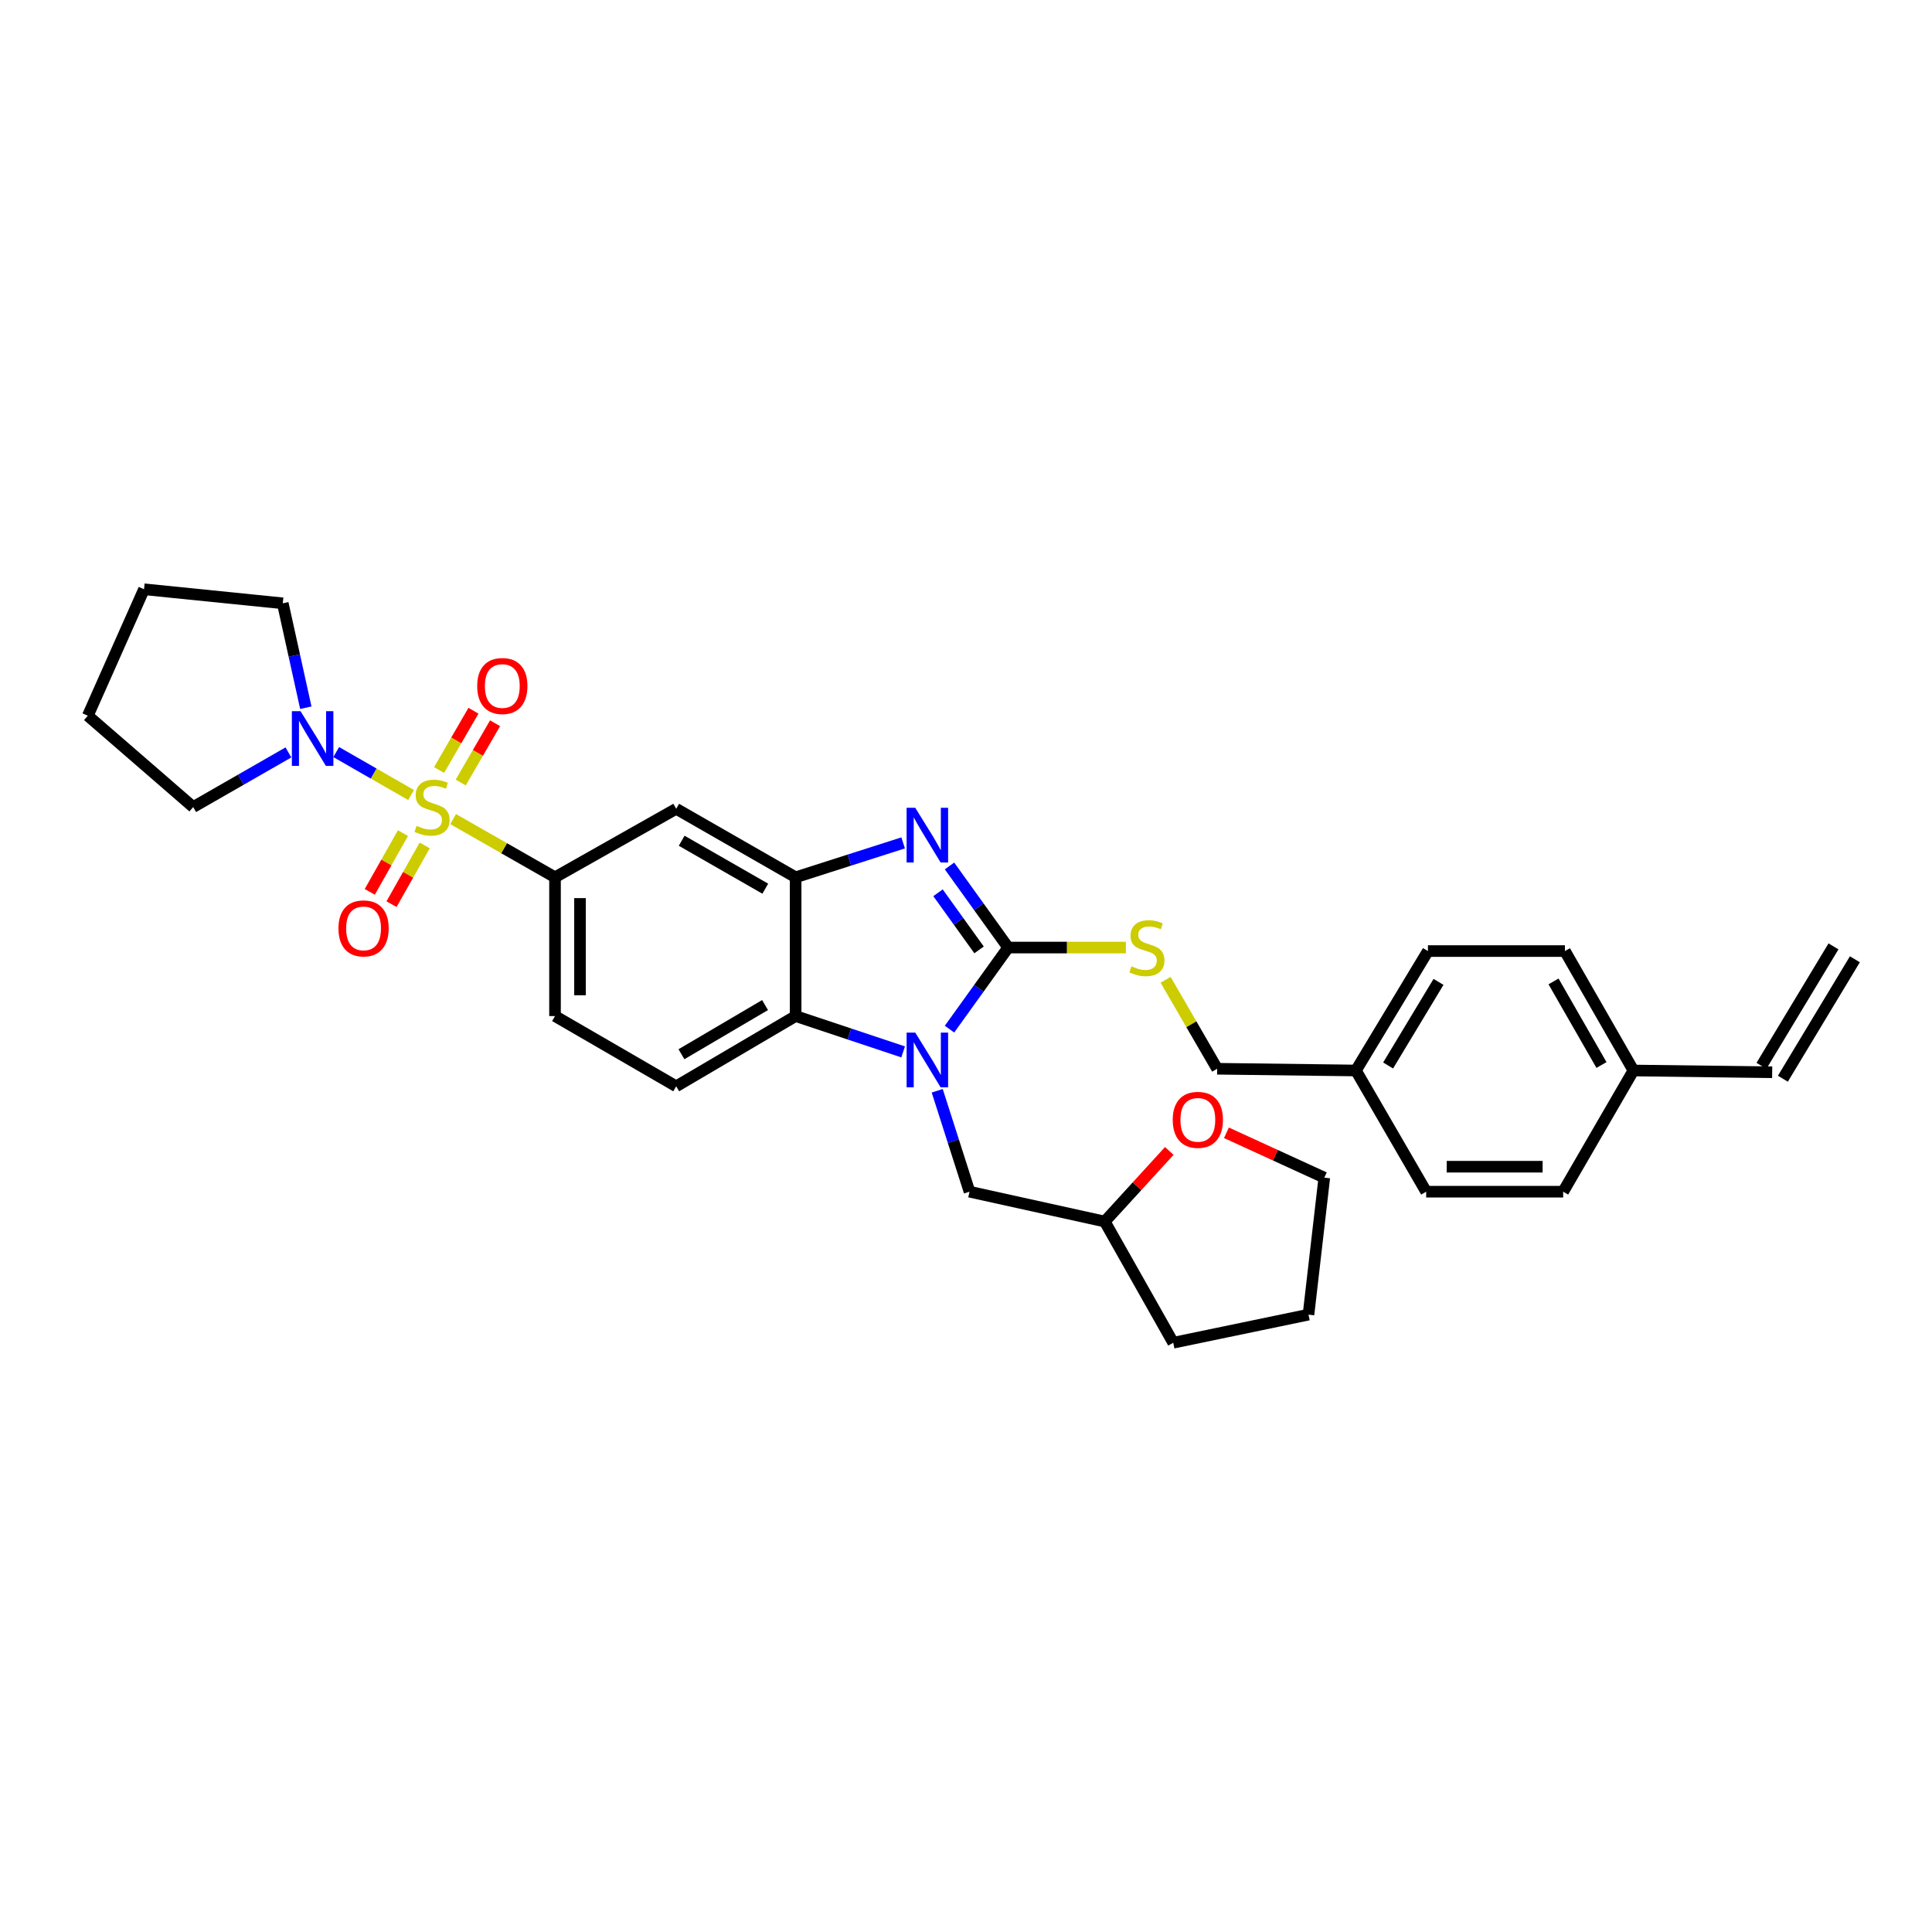 <?xml version='1.0' encoding='iso-8859-1'?>
<svg version='1.1' baseProfile='full'
              xmlns='http://www.w3.org/2000/svg'
                      xmlns:rdkit='http://www.rdkit.org/xml'
                      xmlns:xlink='http://www.w3.org/1999/xlink'
                  xml:space='preserve'
width='1000px' height='1000px' viewBox='0 0 1000 1000'>
<!-- END OF HEADER -->
<rect style='opacity:1.0;fill:#FFFFFF;stroke:none' width='1000' height='1000' x='0' y='0'> </rect>
<path class='bond-0' d='M 287.275,454.087 L 287.275,525.913' style='fill:none;fill-rule:evenodd;stroke:#000000;stroke-width:6px;stroke-linecap:butt;stroke-linejoin:miter;stroke-opacity:1' />
<path class='bond-0' d='M 300.206,464.861 L 300.206,515.139' style='fill:none;fill-rule:evenodd;stroke:#000000;stroke-width:6px;stroke-linecap:butt;stroke-linejoin:miter;stroke-opacity:1' />
<path class='bond-1' d='M 287.275,454.087 L 349.998,418.634' style='fill:none;fill-rule:evenodd;stroke:#000000;stroke-width:6px;stroke-linecap:butt;stroke-linejoin:miter;stroke-opacity:1' />
<path class='bond-2' d='M 287.275,454.087 L 260.91,439.025' style='fill:none;fill-rule:evenodd;stroke:#000000;stroke-width:6px;stroke-linecap:butt;stroke-linejoin:miter;stroke-opacity:1' />
<path class='bond-2' d='M 260.91,439.025 L 234.544,423.963' style='fill:none;fill-rule:evenodd;stroke:#CCCC00;stroke-width:6px;stroke-linecap:butt;stroke-linejoin:miter;stroke-opacity:1' />
<path class='bond-3' d='M 287.275,525.913 L 349.998,562.271' style='fill:none;fill-rule:evenodd;stroke:#000000;stroke-width:6px;stroke-linecap:butt;stroke-linejoin:miter;stroke-opacity:1' />
<path class='bond-4' d='M 349.998,562.271 L 411.817,525.913' style='fill:none;fill-rule:evenodd;stroke:#000000;stroke-width:6px;stroke-linecap:butt;stroke-linejoin:miter;stroke-opacity:1' />
<path class='bond-4' d='M 352.715,545.671 L 395.988,520.22' style='fill:none;fill-rule:evenodd;stroke:#000000;stroke-width:6px;stroke-linecap:butt;stroke-linejoin:miter;stroke-opacity:1' />
<path class='bond-5' d='M 349.998,418.634 L 411.817,454.087' style='fill:none;fill-rule:evenodd;stroke:#000000;stroke-width:6px;stroke-linecap:butt;stroke-linejoin:miter;stroke-opacity:1' />
<path class='bond-5' d='M 352.838,435.169 L 396.111,459.987' style='fill:none;fill-rule:evenodd;stroke:#000000;stroke-width:6px;stroke-linecap:butt;stroke-linejoin:miter;stroke-opacity:1' />
<path class='bond-6' d='M 212.77,411.498 L 193.396,400.385' style='fill:none;fill-rule:evenodd;stroke:#CCCC00;stroke-width:6px;stroke-linecap:butt;stroke-linejoin:miter;stroke-opacity:1' />
<path class='bond-6' d='M 193.396,400.385 L 174.022,389.272' style='fill:none;fill-rule:evenodd;stroke:#0000FF;stroke-width:6px;stroke-linecap:butt;stroke-linejoin:miter;stroke-opacity:1' />
<path class='bond-7' d='M 238.462,405.039 L 247.356,389.696' style='fill:none;fill-rule:evenodd;stroke:#CCCC00;stroke-width:6px;stroke-linecap:butt;stroke-linejoin:miter;stroke-opacity:1' />
<path class='bond-7' d='M 247.356,389.696 L 256.25,374.353' style='fill:none;fill-rule:evenodd;stroke:#FF0000;stroke-width:6px;stroke-linecap:butt;stroke-linejoin:miter;stroke-opacity:1' />
<path class='bond-7' d='M 227.275,398.554 L 236.169,383.211' style='fill:none;fill-rule:evenodd;stroke:#CCCC00;stroke-width:6px;stroke-linecap:butt;stroke-linejoin:miter;stroke-opacity:1' />
<path class='bond-7' d='M 236.169,383.211 L 245.063,367.868' style='fill:none;fill-rule:evenodd;stroke:#FF0000;stroke-width:6px;stroke-linecap:butt;stroke-linejoin:miter;stroke-opacity:1' />
<path class='bond-8' d='M 208.575,431.229 L 199.983,446.429' style='fill:none;fill-rule:evenodd;stroke:#CCCC00;stroke-width:6px;stroke-linecap:butt;stroke-linejoin:miter;stroke-opacity:1' />
<path class='bond-8' d='M 199.983,446.429 L 191.392,461.629' style='fill:none;fill-rule:evenodd;stroke:#FF0000;stroke-width:6px;stroke-linecap:butt;stroke-linejoin:miter;stroke-opacity:1' />
<path class='bond-8' d='M 219.832,437.592 L 211.24,452.792' style='fill:none;fill-rule:evenodd;stroke:#CCCC00;stroke-width:6px;stroke-linecap:butt;stroke-linejoin:miter;stroke-opacity:1' />
<path class='bond-8' d='M 211.24,452.792 L 202.649,467.992' style='fill:none;fill-rule:evenodd;stroke:#FF0000;stroke-width:6px;stroke-linecap:butt;stroke-linejoin:miter;stroke-opacity:1' />
<path class='bond-9' d='M 411.817,454.087 L 411.817,525.913' style='fill:none;fill-rule:evenodd;stroke:#000000;stroke-width:6px;stroke-linecap:butt;stroke-linejoin:miter;stroke-opacity:1' />
<path class='bond-10' d='M 411.817,454.087 L 439.643,445.183' style='fill:none;fill-rule:evenodd;stroke:#000000;stroke-width:6px;stroke-linecap:butt;stroke-linejoin:miter;stroke-opacity:1' />
<path class='bond-10' d='M 439.643,445.183 L 467.47,436.279' style='fill:none;fill-rule:evenodd;stroke:#0000FF;stroke-width:6px;stroke-linecap:butt;stroke-linejoin:miter;stroke-opacity:1' />
<path class='bond-11' d='M 411.817,525.913 L 439.64,535.185' style='fill:none;fill-rule:evenodd;stroke:#000000;stroke-width:6px;stroke-linecap:butt;stroke-linejoin:miter;stroke-opacity:1' />
<path class='bond-11' d='M 439.64,535.185 L 467.463,544.458' style='fill:none;fill-rule:evenodd;stroke:#0000FF;stroke-width:6px;stroke-linecap:butt;stroke-linejoin:miter;stroke-opacity:1' />
<path class='bond-12' d='M 491.464,532.684 L 506.641,511.568' style='fill:none;fill-rule:evenodd;stroke:#0000FF;stroke-width:6px;stroke-linecap:butt;stroke-linejoin:miter;stroke-opacity:1' />
<path class='bond-12' d='M 506.641,511.568 L 521.818,490.452' style='fill:none;fill-rule:evenodd;stroke:#000000;stroke-width:6px;stroke-linecap:butt;stroke-linejoin:miter;stroke-opacity:1' />
<path class='bond-13' d='M 485.103,564.585 L 493.461,590.702' style='fill:none;fill-rule:evenodd;stroke:#0000FF;stroke-width:6px;stroke-linecap:butt;stroke-linejoin:miter;stroke-opacity:1' />
<path class='bond-13' d='M 493.461,590.702 L 501.818,616.819' style='fill:none;fill-rule:evenodd;stroke:#000000;stroke-width:6px;stroke-linecap:butt;stroke-linejoin:miter;stroke-opacity:1' />
<path class='bond-14' d='M 521.818,490.452 L 506.641,469.337' style='fill:none;fill-rule:evenodd;stroke:#000000;stroke-width:6px;stroke-linecap:butt;stroke-linejoin:miter;stroke-opacity:1' />
<path class='bond-14' d='M 506.641,469.337 L 491.464,448.221' style='fill:none;fill-rule:evenodd;stroke:#0000FF;stroke-width:6px;stroke-linecap:butt;stroke-linejoin:miter;stroke-opacity:1' />
<path class='bond-14' d='M 506.764,491.665 L 496.141,476.884' style='fill:none;fill-rule:evenodd;stroke:#000000;stroke-width:6px;stroke-linecap:butt;stroke-linejoin:miter;stroke-opacity:1' />
<path class='bond-14' d='M 496.141,476.884 L 485.517,462.102' style='fill:none;fill-rule:evenodd;stroke:#0000FF;stroke-width:6px;stroke-linecap:butt;stroke-linejoin:miter;stroke-opacity:1' />
<path class='bond-15' d='M 521.818,490.452 L 552.289,490.452' style='fill:none;fill-rule:evenodd;stroke:#000000;stroke-width:6px;stroke-linecap:butt;stroke-linejoin:miter;stroke-opacity:1' />
<path class='bond-15' d='M 552.289,490.452 L 582.761,490.452' style='fill:none;fill-rule:evenodd;stroke:#CCCC00;stroke-width:6px;stroke-linecap:butt;stroke-linejoin:miter;stroke-opacity:1' />
<path class='bond-16' d='M 603.313,507.145 L 616.657,530.164' style='fill:none;fill-rule:evenodd;stroke:#CCCC00;stroke-width:6px;stroke-linecap:butt;stroke-linejoin:miter;stroke-opacity:1' />
<path class='bond-16' d='M 616.657,530.164 L 630.001,553.183' style='fill:none;fill-rule:evenodd;stroke:#000000;stroke-width:6px;stroke-linecap:butt;stroke-linejoin:miter;stroke-opacity:1' />
<path class='bond-17' d='M 630.001,553.183 L 701.82,554.088' style='fill:none;fill-rule:evenodd;stroke:#000000;stroke-width:6px;stroke-linecap:butt;stroke-linejoin:miter;stroke-opacity:1' />
<path class='bond-18' d='M 845.457,554.088 L 810.004,492.27' style='fill:none;fill-rule:evenodd;stroke:#000000;stroke-width:6px;stroke-linecap:butt;stroke-linejoin:miter;stroke-opacity:1' />
<path class='bond-18' d='M 828.921,551.249 L 804.104,507.976' style='fill:none;fill-rule:evenodd;stroke:#000000;stroke-width:6px;stroke-linecap:butt;stroke-linejoin:miter;stroke-opacity:1' />
<path class='bond-19' d='M 845.457,554.088 L 809.091,616.819' style='fill:none;fill-rule:evenodd;stroke:#000000;stroke-width:6px;stroke-linecap:butt;stroke-linejoin:miter;stroke-opacity:1' />
<path class='bond-20' d='M 845.457,554.088 L 917.275,555.001' style='fill:none;fill-rule:evenodd;stroke:#000000;stroke-width:6px;stroke-linecap:butt;stroke-linejoin:miter;stroke-opacity:1' />
<path class='bond-21' d='M 158.292,366.317 L 152.326,339.296' style='fill:none;fill-rule:evenodd;stroke:#0000FF;stroke-width:6px;stroke-linecap:butt;stroke-linejoin:miter;stroke-opacity:1' />
<path class='bond-21' d='M 152.326,339.296 L 146.361,312.275' style='fill:none;fill-rule:evenodd;stroke:#000000;stroke-width:6px;stroke-linecap:butt;stroke-linejoin:miter;stroke-opacity:1' />
<path class='bond-22' d='M 149.292,389.451 L 124.644,403.59' style='fill:none;fill-rule:evenodd;stroke:#0000FF;stroke-width:6px;stroke-linecap:butt;stroke-linejoin:miter;stroke-opacity:1' />
<path class='bond-22' d='M 124.644,403.59 L 99.995,417.729' style='fill:none;fill-rule:evenodd;stroke:#000000;stroke-width:6px;stroke-linecap:butt;stroke-linejoin:miter;stroke-opacity:1' />
<path class='bond-23' d='M 146.361,312.275 L 74.543,304.998' style='fill:none;fill-rule:evenodd;stroke:#000000;stroke-width:6px;stroke-linecap:butt;stroke-linejoin:miter;stroke-opacity:1' />
<path class='bond-24' d='M 74.543,304.998 L 45.455,370.451' style='fill:none;fill-rule:evenodd;stroke:#000000;stroke-width:6px;stroke-linecap:butt;stroke-linejoin:miter;stroke-opacity:1' />
<path class='bond-25' d='M 45.455,370.451 L 99.995,417.729' style='fill:none;fill-rule:evenodd;stroke:#000000;stroke-width:6px;stroke-linecap:butt;stroke-linejoin:miter;stroke-opacity:1' />
<path class='bond-26' d='M 501.818,616.819 L 571.818,632.272' style='fill:none;fill-rule:evenodd;stroke:#000000;stroke-width:6px;stroke-linecap:butt;stroke-linejoin:miter;stroke-opacity:1' />
<path class='bond-27' d='M 571.818,632.272 L 607.271,695.002' style='fill:none;fill-rule:evenodd;stroke:#000000;stroke-width:6px;stroke-linecap:butt;stroke-linejoin:miter;stroke-opacity:1' />
<path class='bond-28' d='M 571.818,632.272 L 588.517,613.999' style='fill:none;fill-rule:evenodd;stroke:#000000;stroke-width:6px;stroke-linecap:butt;stroke-linejoin:miter;stroke-opacity:1' />
<path class='bond-28' d='M 588.517,613.999 L 605.216,595.727' style='fill:none;fill-rule:evenodd;stroke:#FF0000;stroke-width:6px;stroke-linecap:butt;stroke-linejoin:miter;stroke-opacity:1' />
<path class='bond-29' d='M 607.271,695.002 L 677.272,680.455' style='fill:none;fill-rule:evenodd;stroke:#000000;stroke-width:6px;stroke-linecap:butt;stroke-linejoin:miter;stroke-opacity:1' />
<path class='bond-30' d='M 677.272,680.455 L 685.455,609.549' style='fill:none;fill-rule:evenodd;stroke:#000000;stroke-width:6px;stroke-linecap:butt;stroke-linejoin:miter;stroke-opacity:1' />
<path class='bond-31' d='M 685.455,609.549 L 660.128,597.94' style='fill:none;fill-rule:evenodd;stroke:#000000;stroke-width:6px;stroke-linecap:butt;stroke-linejoin:miter;stroke-opacity:1' />
<path class='bond-31' d='M 660.128,597.94 L 634.801,586.332' style='fill:none;fill-rule:evenodd;stroke:#FF0000;stroke-width:6px;stroke-linecap:butt;stroke-linejoin:miter;stroke-opacity:1' />
<path class='bond-32' d='M 810.004,492.27 L 739.09,492.27' style='fill:none;fill-rule:evenodd;stroke:#000000;stroke-width:6px;stroke-linecap:butt;stroke-linejoin:miter;stroke-opacity:1' />
<path class='bond-33' d='M 809.091,616.819 L 738.185,616.819' style='fill:none;fill-rule:evenodd;stroke:#000000;stroke-width:6px;stroke-linecap:butt;stroke-linejoin:miter;stroke-opacity:1' />
<path class='bond-33' d='M 798.455,603.888 L 748.821,603.888' style='fill:none;fill-rule:evenodd;stroke:#000000;stroke-width:6px;stroke-linecap:butt;stroke-linejoin:miter;stroke-opacity:1' />
<path class='bond-34' d='M 922.812,558.339 L 960.083,496.521' style='fill:none;fill-rule:evenodd;stroke:#000000;stroke-width:6px;stroke-linecap:butt;stroke-linejoin:miter;stroke-opacity:1' />
<path class='bond-34' d='M 911.738,551.662 L 949.008,489.844' style='fill:none;fill-rule:evenodd;stroke:#000000;stroke-width:6px;stroke-linecap:butt;stroke-linejoin:miter;stroke-opacity:1' />
<path class='bond-35' d='M 739.09,492.27 L 701.82,554.088' style='fill:none;fill-rule:evenodd;stroke:#000000;stroke-width:6px;stroke-linecap:butt;stroke-linejoin:miter;stroke-opacity:1' />
<path class='bond-35' d='M 744.574,508.219 L 718.485,551.492' style='fill:none;fill-rule:evenodd;stroke:#000000;stroke-width:6px;stroke-linecap:butt;stroke-linejoin:miter;stroke-opacity:1' />
<path class='bond-36' d='M 738.185,616.819 L 701.82,554.088' style='fill:none;fill-rule:evenodd;stroke:#000000;stroke-width:6px;stroke-linecap:butt;stroke-linejoin:miter;stroke-opacity:1' />
<path  class='atom-4' d='M 215.632 427.449
Q 215.952 427.569, 217.272 428.129
Q 218.592 428.689, 220.032 429.049
Q 221.512 429.369, 222.952 429.369
Q 225.632 429.369, 227.192 428.089
Q 228.752 426.769, 228.752 424.489
Q 228.752 422.929, 227.952 421.969
Q 227.192 421.009, 225.992 420.489
Q 224.792 419.969, 222.792 419.369
Q 220.272 418.609, 218.752 417.889
Q 217.272 417.169, 216.192 415.649
Q 215.152 414.129, 215.152 411.569
Q 215.152 408.009, 217.552 405.809
Q 219.992 403.609, 224.792 403.609
Q 228.072 403.609, 231.792 405.169
L 230.872 408.249
Q 227.472 406.849, 224.912 406.849
Q 222.152 406.849, 220.632 408.009
Q 219.112 409.129, 219.152 411.089
Q 219.152 412.609, 219.912 413.529
Q 220.712 414.449, 221.832 414.969
Q 222.992 415.489, 224.912 416.089
Q 227.472 416.889, 228.992 417.689
Q 230.512 418.489, 231.592 420.129
Q 232.712 421.729, 232.712 424.489
Q 232.712 428.409, 230.072 430.529
Q 227.472 432.609, 223.112 432.609
Q 220.592 432.609, 218.672 432.049
Q 216.792 431.529, 214.552 430.609
L 215.632 427.449
' fill='#CCCC00'/>
<path  class='atom-5' d='M 246.997 355.078
Q 246.997 348.278, 250.357 344.478
Q 253.717 340.678, 259.997 340.678
Q 266.277 340.678, 269.637 344.478
Q 272.997 348.278, 272.997 355.078
Q 272.997 361.958, 269.597 365.878
Q 266.197 369.758, 259.997 369.758
Q 253.757 369.758, 250.357 365.878
Q 246.997 361.998, 246.997 355.078
M 259.997 366.558
Q 264.317 366.558, 266.637 363.678
Q 268.997 360.758, 268.997 355.078
Q 268.997 349.518, 266.637 346.718
Q 264.317 343.878, 259.997 343.878
Q 255.677 343.878, 253.317 346.678
Q 250.997 349.478, 250.997 355.078
Q 250.997 360.798, 253.317 363.678
Q 255.677 366.558, 259.997 366.558
' fill='#FF0000'/>
<path  class='atom-6' d='M 175.179 480.532
Q 175.179 473.732, 178.539 469.932
Q 181.899 466.132, 188.179 466.132
Q 194.459 466.132, 197.819 469.932
Q 201.179 473.732, 201.179 480.532
Q 201.179 487.412, 197.779 491.332
Q 194.379 495.212, 188.179 495.212
Q 181.939 495.212, 178.539 491.332
Q 175.179 487.452, 175.179 480.532
M 188.179 492.012
Q 192.499 492.012, 194.819 489.132
Q 197.179 486.212, 197.179 480.532
Q 197.179 474.972, 194.819 472.172
Q 192.499 469.332, 188.179 469.332
Q 183.859 469.332, 181.499 472.132
Q 179.179 474.932, 179.179 480.532
Q 179.179 486.252, 181.499 489.132
Q 183.859 492.012, 188.179 492.012
' fill='#FF0000'/>
<path  class='atom-9' d='M 473.74 534.476
L 483.02 549.476
Q 483.94 550.956, 485.42 553.636
Q 486.9 556.316, 486.98 556.476
L 486.98 534.476
L 490.74 534.476
L 490.74 562.796
L 486.86 562.796
L 476.9 546.396
Q 475.74 544.476, 474.5 542.276
Q 473.3 540.076, 472.94 539.396
L 472.94 562.796
L 469.26 562.796
L 469.26 534.476
L 473.74 534.476
' fill='#0000FF'/>
<path  class='atom-11' d='M 473.74 418.109
L 483.02 433.109
Q 483.94 434.589, 485.42 437.269
Q 486.9 439.949, 486.98 440.109
L 486.98 418.109
L 490.74 418.109
L 490.74 446.429
L 486.86 446.429
L 476.9 430.029
Q 475.74 428.109, 474.5 425.909
Q 473.3 423.709, 472.94 423.029
L 472.94 446.429
L 469.26 446.429
L 469.26 418.109
L 473.74 418.109
' fill='#0000FF'/>
<path  class='atom-12' d='M 585.636 500.172
Q 585.956 500.292, 587.276 500.852
Q 588.596 501.412, 590.036 501.772
Q 591.516 502.092, 592.956 502.092
Q 595.636 502.092, 597.196 500.812
Q 598.756 499.492, 598.756 497.212
Q 598.756 495.652, 597.956 494.692
Q 597.196 493.732, 595.996 493.212
Q 594.796 492.692, 592.796 492.092
Q 590.276 491.332, 588.756 490.612
Q 587.276 489.892, 586.196 488.372
Q 585.156 486.852, 585.156 484.292
Q 585.156 480.732, 587.556 478.532
Q 589.996 476.332, 594.796 476.332
Q 598.076 476.332, 601.796 477.892
L 600.876 480.972
Q 597.476 479.572, 594.916 479.572
Q 592.156 479.572, 590.636 480.732
Q 589.116 481.852, 589.156 483.812
Q 589.156 485.332, 589.916 486.252
Q 590.716 487.172, 591.836 487.692
Q 592.996 488.212, 594.916 488.812
Q 597.476 489.612, 598.996 490.412
Q 600.516 491.212, 601.596 492.852
Q 602.716 494.452, 602.716 497.212
Q 602.716 501.132, 600.076 503.252
Q 597.476 505.332, 593.116 505.332
Q 590.596 505.332, 588.676 504.772
Q 586.796 504.252, 584.556 503.332
L 585.636 500.172
' fill='#CCCC00'/>
<path  class='atom-15' d='M 155.554 368.109
L 164.834 383.109
Q 165.754 384.589, 167.234 387.269
Q 168.714 389.949, 168.794 390.109
L 168.794 368.109
L 172.554 368.109
L 172.554 396.429
L 168.674 396.429
L 158.714 380.029
Q 157.554 378.109, 156.314 375.909
Q 155.114 373.709, 154.754 373.029
L 154.754 396.429
L 151.074 396.429
L 151.074 368.109
L 155.554 368.109
' fill='#0000FF'/>
<path  class='atom-25' d='M 607.001 579.628
Q 607.001 572.828, 610.361 569.028
Q 613.721 565.228, 620.001 565.228
Q 626.281 565.228, 629.641 569.028
Q 633.001 572.828, 633.001 579.628
Q 633.001 586.508, 629.601 590.428
Q 626.201 594.308, 620.001 594.308
Q 613.761 594.308, 610.361 590.428
Q 607.001 586.548, 607.001 579.628
M 620.001 591.108
Q 624.321 591.108, 626.641 588.228
Q 629.001 585.308, 629.001 579.628
Q 629.001 574.068, 626.641 571.268
Q 624.321 568.428, 620.001 568.428
Q 615.681 568.428, 613.321 571.228
Q 611.001 574.028, 611.001 579.628
Q 611.001 585.348, 613.321 588.228
Q 615.681 591.108, 620.001 591.108
' fill='#FF0000'/>
</svg>
